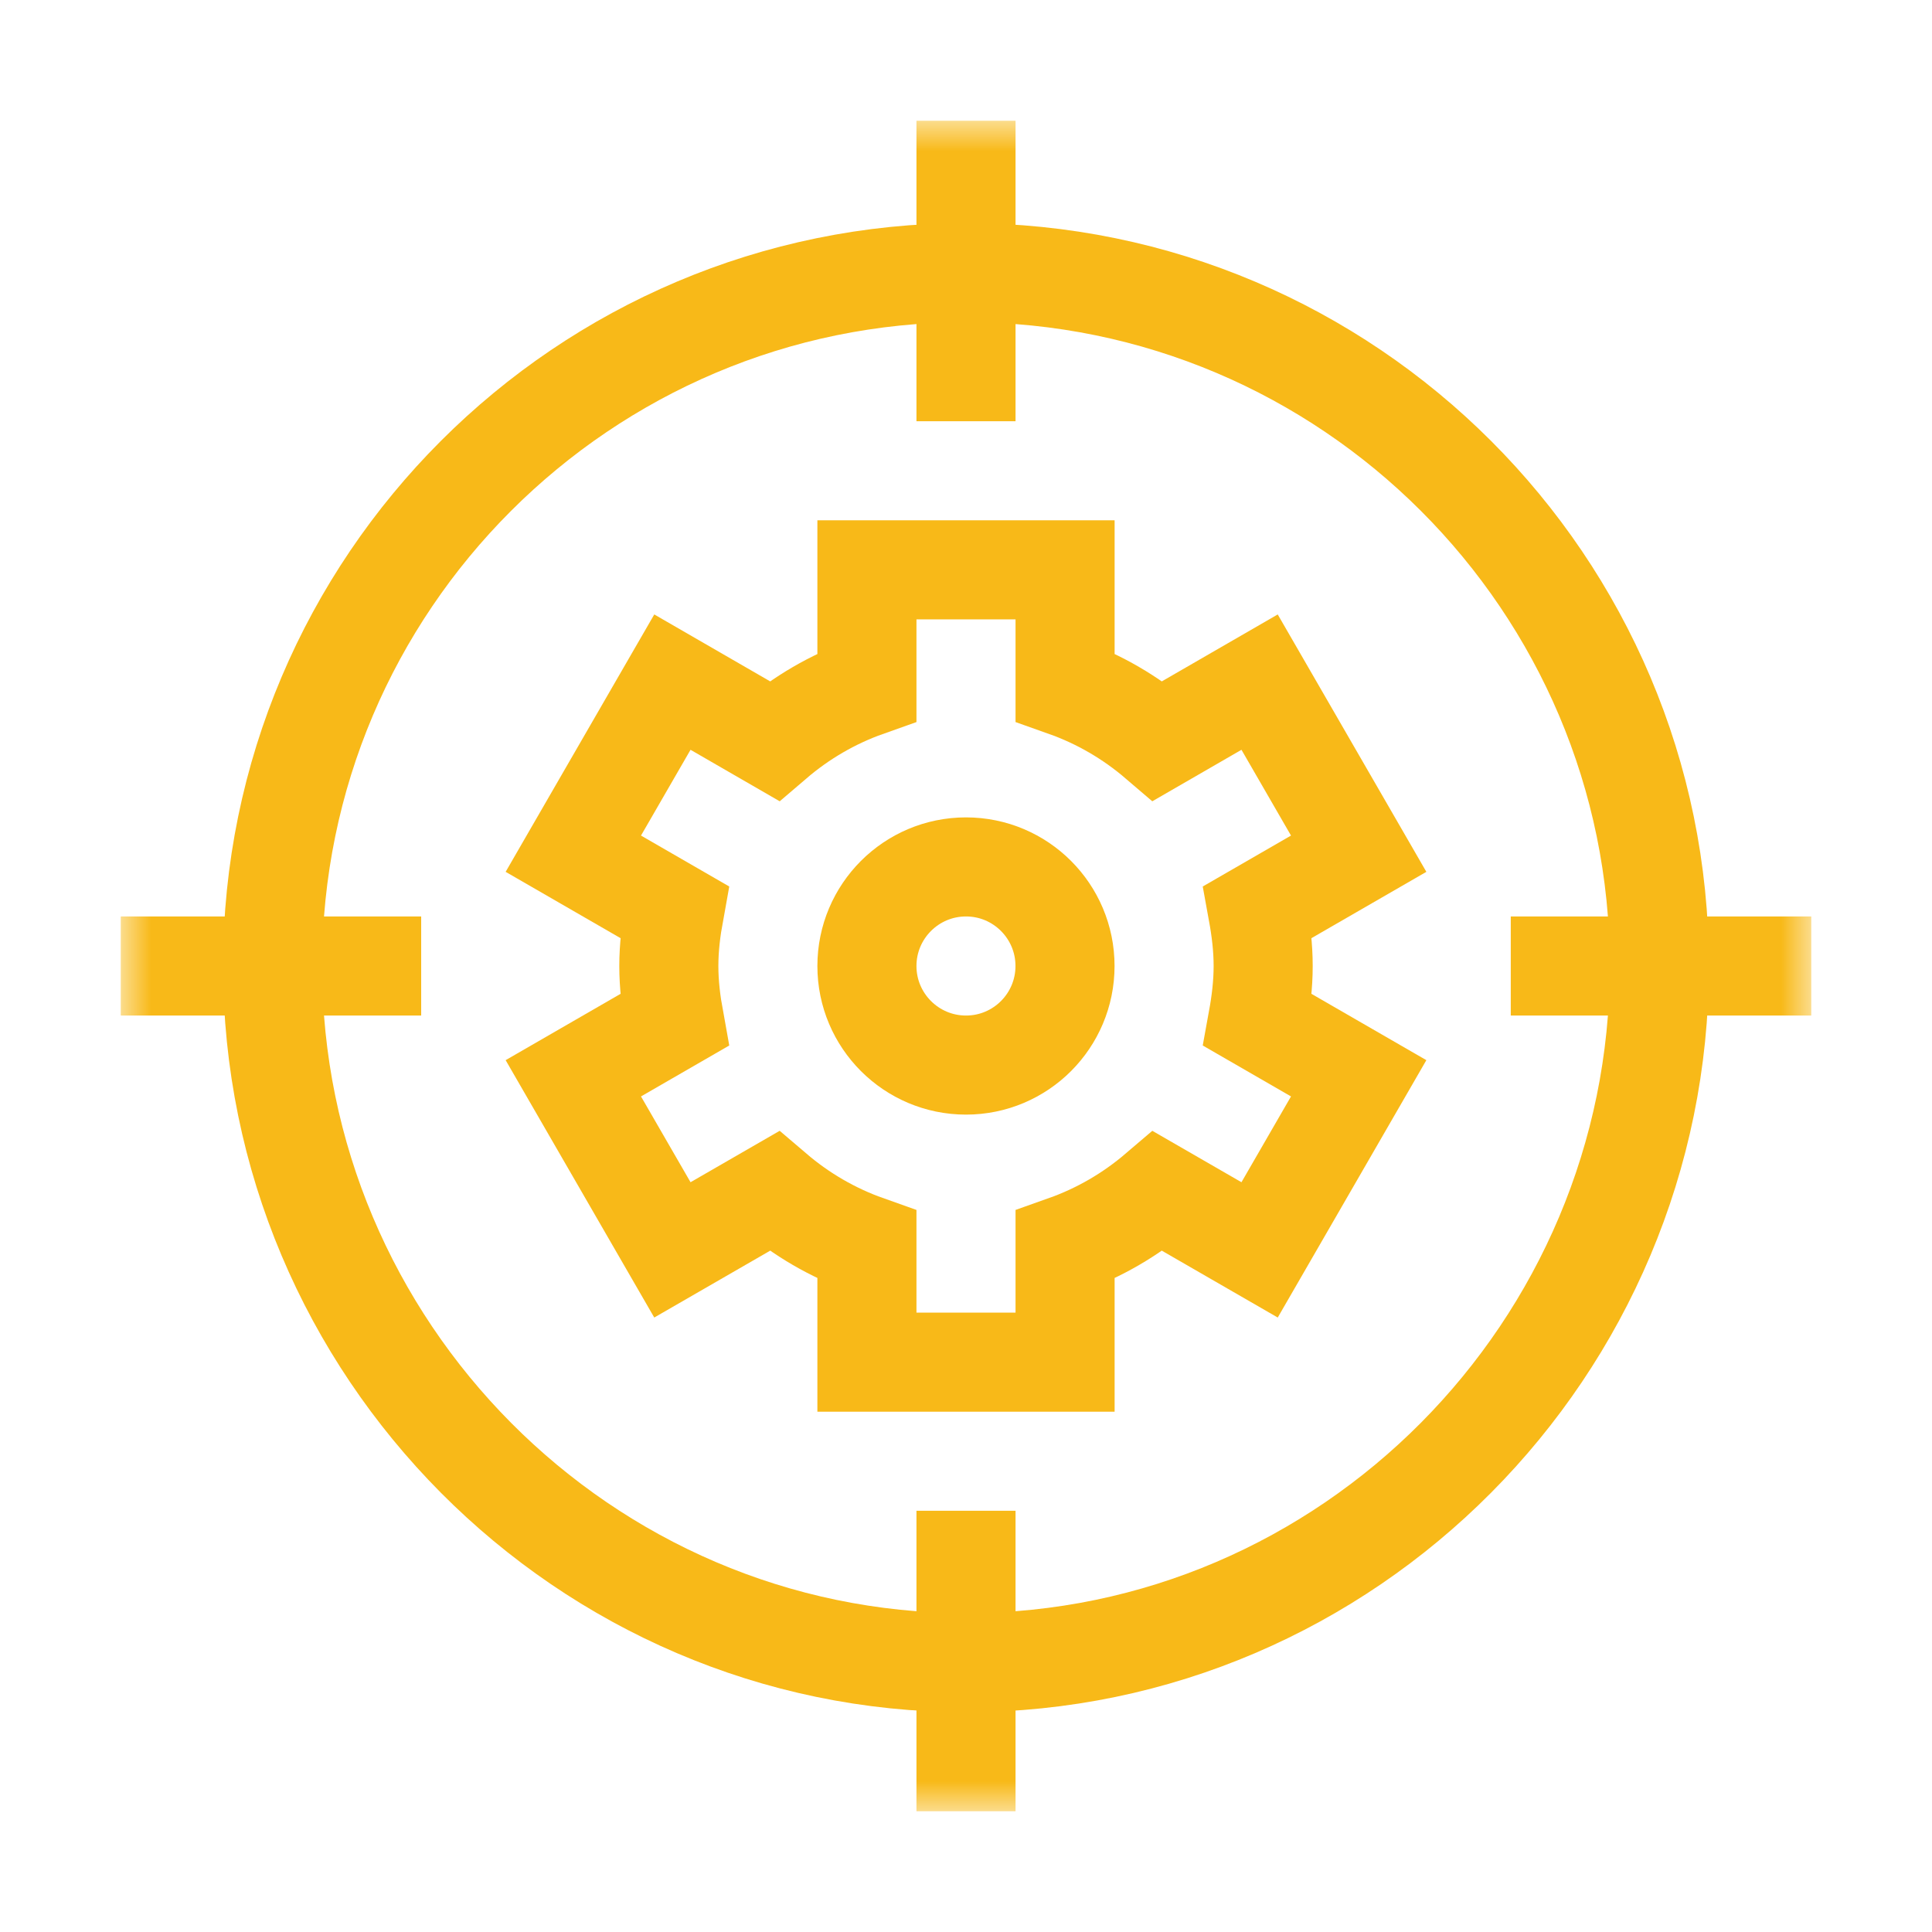 <svg width="32" height="32" viewBox="0 0 32 32" fill="none" xmlns="http://www.w3.org/2000/svg">
<mask id="mask0_5817_5282" style="mask-type:luminance" maskUnits="userSpaceOnUse" x="2" y="2" width="28" height="28">
<path d="M2 2H30V30H2V2Z" fill="white"/>
</mask>
<g mask="url(#mask0_5817_5282)">
<path d="M16 27.539C9.667 27.539 4.515 22.333 4.515 16C4.515 9.667 9.667 4.516 16 4.516C22.332 4.516 27.484 9.667 27.484 16C27.484 22.333 22.332 27.539 16 27.539Z" stroke="#F8B918" stroke-width="1.641" stroke-miterlimit="10"/>
<path d="M25.023 16H30" stroke="#F8B918" stroke-width="1.641" stroke-miterlimit="10"/>
<path d="M2 16H6.976" stroke="#F8B918" stroke-width="1.641" stroke-miterlimit="10"/>
<path d="M16 6.977V2" stroke="#F8B918" stroke-width="1.641" stroke-miterlimit="10"/>
<path d="M16 30V25.023" stroke="#F8B918" stroke-width="1.641" stroke-miterlimit="10"/>
<path d="M20.922 16C20.922 15.693 20.885 15.396 20.832 15.105L22.504 14.14L20.863 11.298L19.178 12.271C18.727 11.885 18.211 11.582 17.641 11.38V9.438H14.359V11.38C13.789 11.582 13.273 11.885 12.822 12.271L11.137 11.298L9.496 14.14L11.168 15.105C11.115 15.396 11.078 15.693 11.078 16C11.078 16.307 11.115 16.604 11.168 16.895L9.496 17.86L11.137 20.702L12.822 19.73C13.273 20.115 13.789 20.418 14.359 20.62V22.562H17.641V20.62C18.211 20.418 18.727 20.115 19.178 19.73L20.863 20.702L22.504 17.86L20.832 16.895C20.885 16.604 20.922 16.307 20.922 16Z" stroke="#F8B918" stroke-width="1.641" stroke-miterlimit="10"/>
<path d="M17.64 16C17.64 16.906 16.906 17.641 16 17.641C15.094 17.641 14.359 16.906 14.359 16C14.359 15.094 15.094 14.359 16 14.359C16.906 14.359 17.64 15.094 17.64 16Z" stroke="#F8B918" stroke-width="1.641" stroke-miterlimit="10"/>
</g>
</svg>
